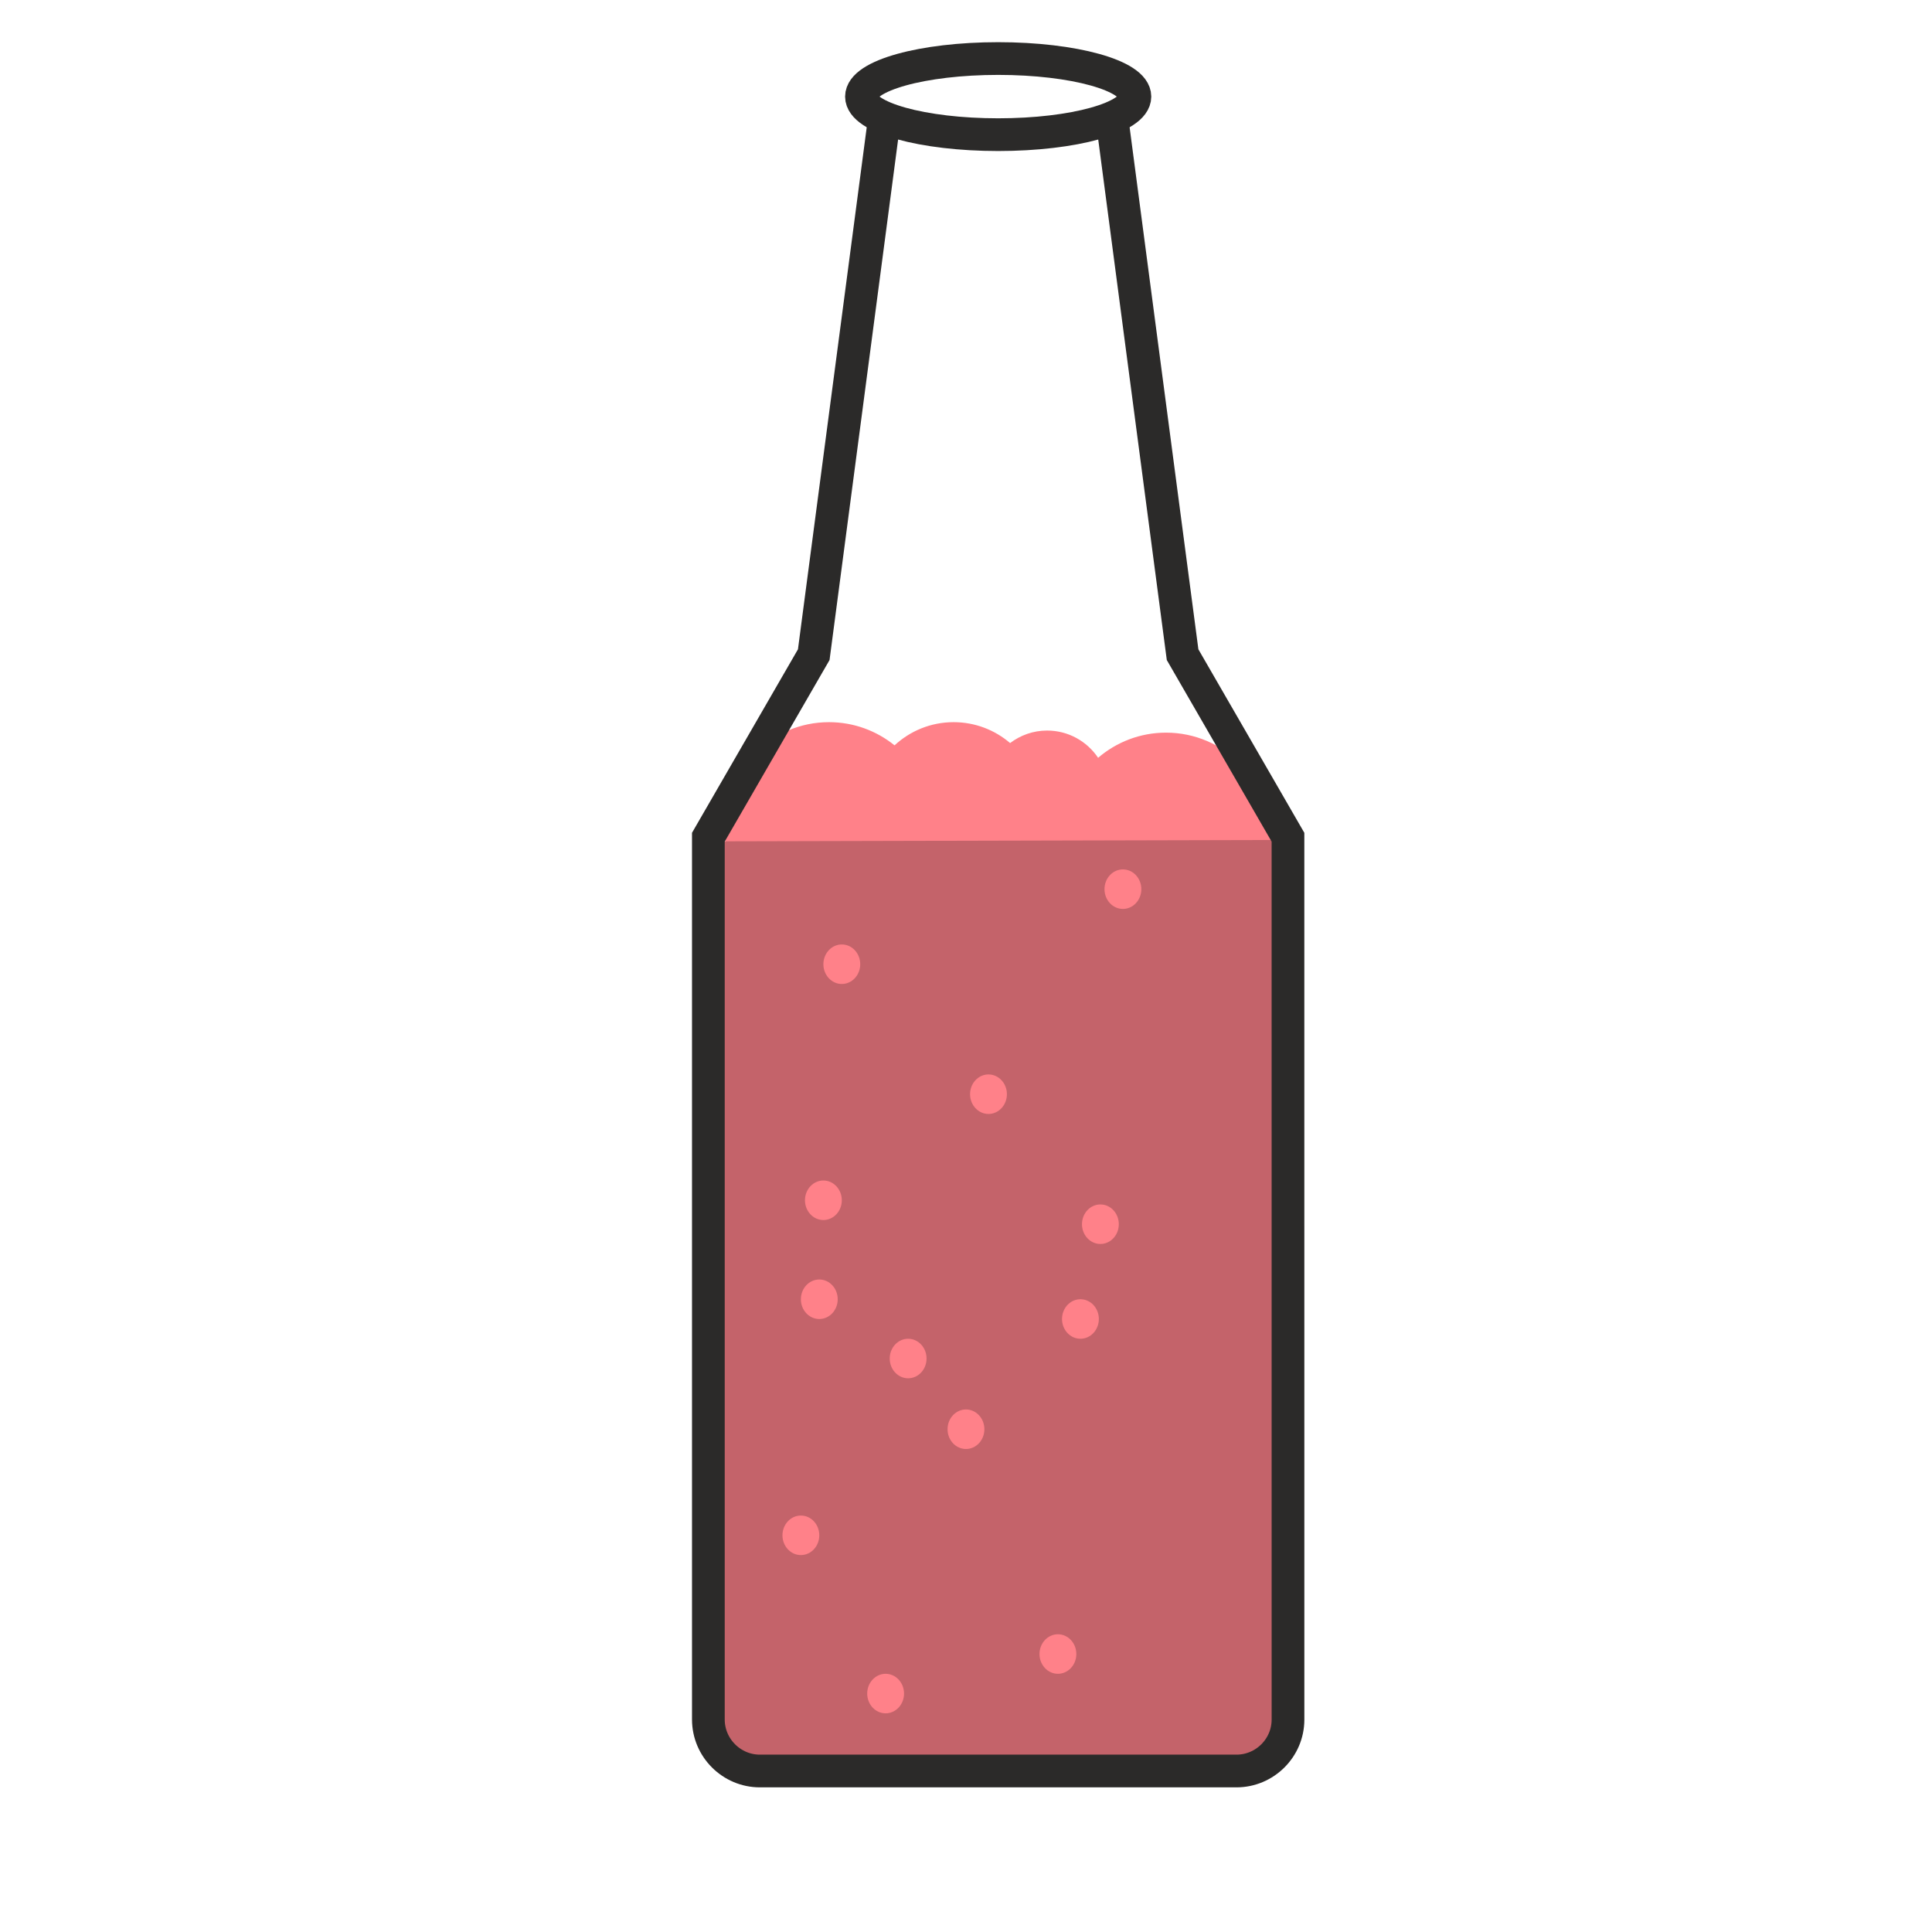 <?xml version="1.0" encoding="UTF-8"?>
<!DOCTYPE svg PUBLIC "-//W3C//DTD SVG 1.1//EN" "http://www.w3.org/Graphics/SVG/1.1/DTD/svg11.dtd">
<!-- Creator: CorelDRAW 2017 -->
<svg xmlns="http://www.w3.org/2000/svg" xml:space="preserve" width="300mm" height="300mm" version="1.1" style="shape-rendering:geometricPrecision; text-rendering:geometricPrecision; image-rendering:optimizeQuality; fill-rule:evenodd; clip-rule:evenodd"
viewBox="0 0 300000 300000"
 xmlns:xlink="http://www.w3.org/1999/xlink">
 <defs>
  <style type="text/css">
   <![CDATA[
    .str0 {stroke:#2B2A29;stroke-width:5080;stroke-miterlimit:22.926}
    .fil2 {fill:none}
    .fil1 {fill:#C4636A}
    .fil0 {fill:#FF8189}
   ]]>
  </style>
 </defs>
 <g id="Layer_x0020_1">
  <g id="_1726882671856">
  </g>
  <g id="_1726882672464">
  </g>
  <g id="_1726882672528">
  </g>
  <g id="_1726882670896">
  </g>
  <g id="_1726882669200">
  </g>
  <g id="_1726882669648">
  </g>
  <g id="_1726882669840">
  </g>
  <g id="_1726882670480">
  </g>
  <g id="_1726882669392">
  </g>
  <g id="_1726882670160">
  </g>
  <g id="_1726882670096">
  </g>
  <g id="_1726882667024">
  </g>
  <g id="_1726882667088">
  </g>
  <g id="_1726882668368">
  </g>
  <g id="_1726882667312">
  </g>
  <g id="_1726882666736">
  </g>
  <g id="_1726882666800">
  </g>
  <g id="_1726882731504">
  </g>
  <g id="_1726882730192">
  </g>
  <g id="_1726882730480">
  </g>
  <g id="_1726882731632">
  </g>
  <g id="_1726882731088">
  </g>
  <g id="_1726882728272">
  </g>
  <g id="_1726882729552">
  </g>
  <g id="_1726882729232">
  </g>
  <g id="_1726882728752">
  </g>
  <g id="_1726882728816">
  </g>
  <g id="_1726882728464">
  </g>
  <g id="_1726882728592">
  </g>
  <g id="_1726882727312">
  </g>
  <g id="_1726882726512">
  </g>
  <g id="_1726882726128">
  </g>
  <g id="_1726882727568">
  </g>
  <g id="_1726882726096">
  </g>
  <g id="_1726882726480">
  </g>
  <g id="_1726882724080">
  </g>
  <g id="_1726882724496">
  </g>
  <g id="_1726882724464">
  </g>
  <g id="_1726882725232">
  </g>
  <g id="_1726882724880">
  </g>
  <g id="_1726882724272">
  </g>
  <g id="_1726882724720">
  </g>
  <g id="_1726882723568">
  </g>
  <g id="_1726882722576">
  </g>
  <g id="_1726882722096">
  </g>
  <g id="_1726882719536">
   <path class="fil0" d="M181058.8 113764.9c-4023.9,0 -7704.2,1471.6 -10543.6,3905 -1718.2,-2552.5 -4625.2,-4230.2 -7922.4,-4230.2 -2159,0 -4144,727.7 -5744,1941 -2363.2,-2021.1 -5424.2,-3243.6 -8770.6,-3243.6 -3539.3,0 -6759.8,1365.6 -9172.5,3599.2 -2786.5,-2249.7 -6324.3,-3599.2 -10176.7,-3599.2 -8982,0 -16263.3,7316.5 -16263.3,16342.5 0,9026.5 7281.3,16343.1 16263.3,16343.1 3016.4,0 5839.3,-828.4 8260.3,-2266.3 2193.5,1955.1 5078.6,3144.4 8241.3,3144.4 4134.2,0 7794.1,-2030.3 10053.7,-5150.9 2165.8,2444.1 5319.6,3984.6 8832.7,3984.6 2385.5,0 4605.2,-712.6 6462.9,-1933.7 2830.7,2400.1 6486.1,3849.2 10479.9,3849.2 8981.5,0 16262.9,-7317 16262.9,-16343 -1,-9025.5 -7282.4,-16342.1 -16263.9,-16342.1z"/>
   <polygon class="fil1" points="112453.5,273492.6 111897.2,130641.5 198660.3,130429.8 198104.5,273069.3 "/>
   <g>
    <ellipse class="fil0" cx="127219.4" cy="201747.5" rx="2859.7" ry="3069.2"/>
    <ellipse class="fil0" cx="137519" cy="262975.8" rx="2859.7" ry="3069.2"/>
    <ellipse class="fil0" cx="124359.1" cy="238401.7" rx="2859.7" ry="3069.2"/>
    <ellipse class="fil0" cx="149995.6" cy="221930.9" rx="2859.7" ry="3069.2"/>
    <ellipse class="fil0" cx="170869" cy="190094.1" rx="2859.7" ry="3069.2"/>
    <ellipse class="fil0" cx="164272.8" cy="256836.9" rx="2859.7" ry="3069.2"/>
   </g>
   <path class="fil2 str0" d="M172456.6 16819.6l11175.3 84837.7 16363.7 28342.7 4.3 137013.8c0.1,4399.8 -3604.5,7986.2 -8004.3,7986.2l-74000 0c-4399.8,0 -8000,-3600 -8000,-8000l0 -137000 16363.7 -28342.7 11175.3 -84837.7"/>
   <g>
    <ellipse class="fil0" cx="130715.6" cy="149722.6" rx="2859.7" ry="3069.2"/>
    <ellipse class="fil0" cx="141015.2" cy="210950.9" rx="2859.7" ry="3069.2"/>
    <ellipse class="fil0" cx="127855.3" cy="186376.8" rx="2859.7" ry="3069.2"/>
    <ellipse class="fil0" cx="153491.8" cy="169906" rx="2859.7" ry="3069.2"/>
    <ellipse class="fil0" cx="174365.2" cy="138069.2" rx="2859.7" ry="3069.2"/>
    <ellipse class="fil0" cx="167769" cy="204812" rx="2859.7" ry="3069.2"/>
   </g>
   <ellipse class="fil2 str0" cx="154997.8" cy="15000" rx="21230.5" ry="5909.8"/>
  </g>
 </g>
</svg>
